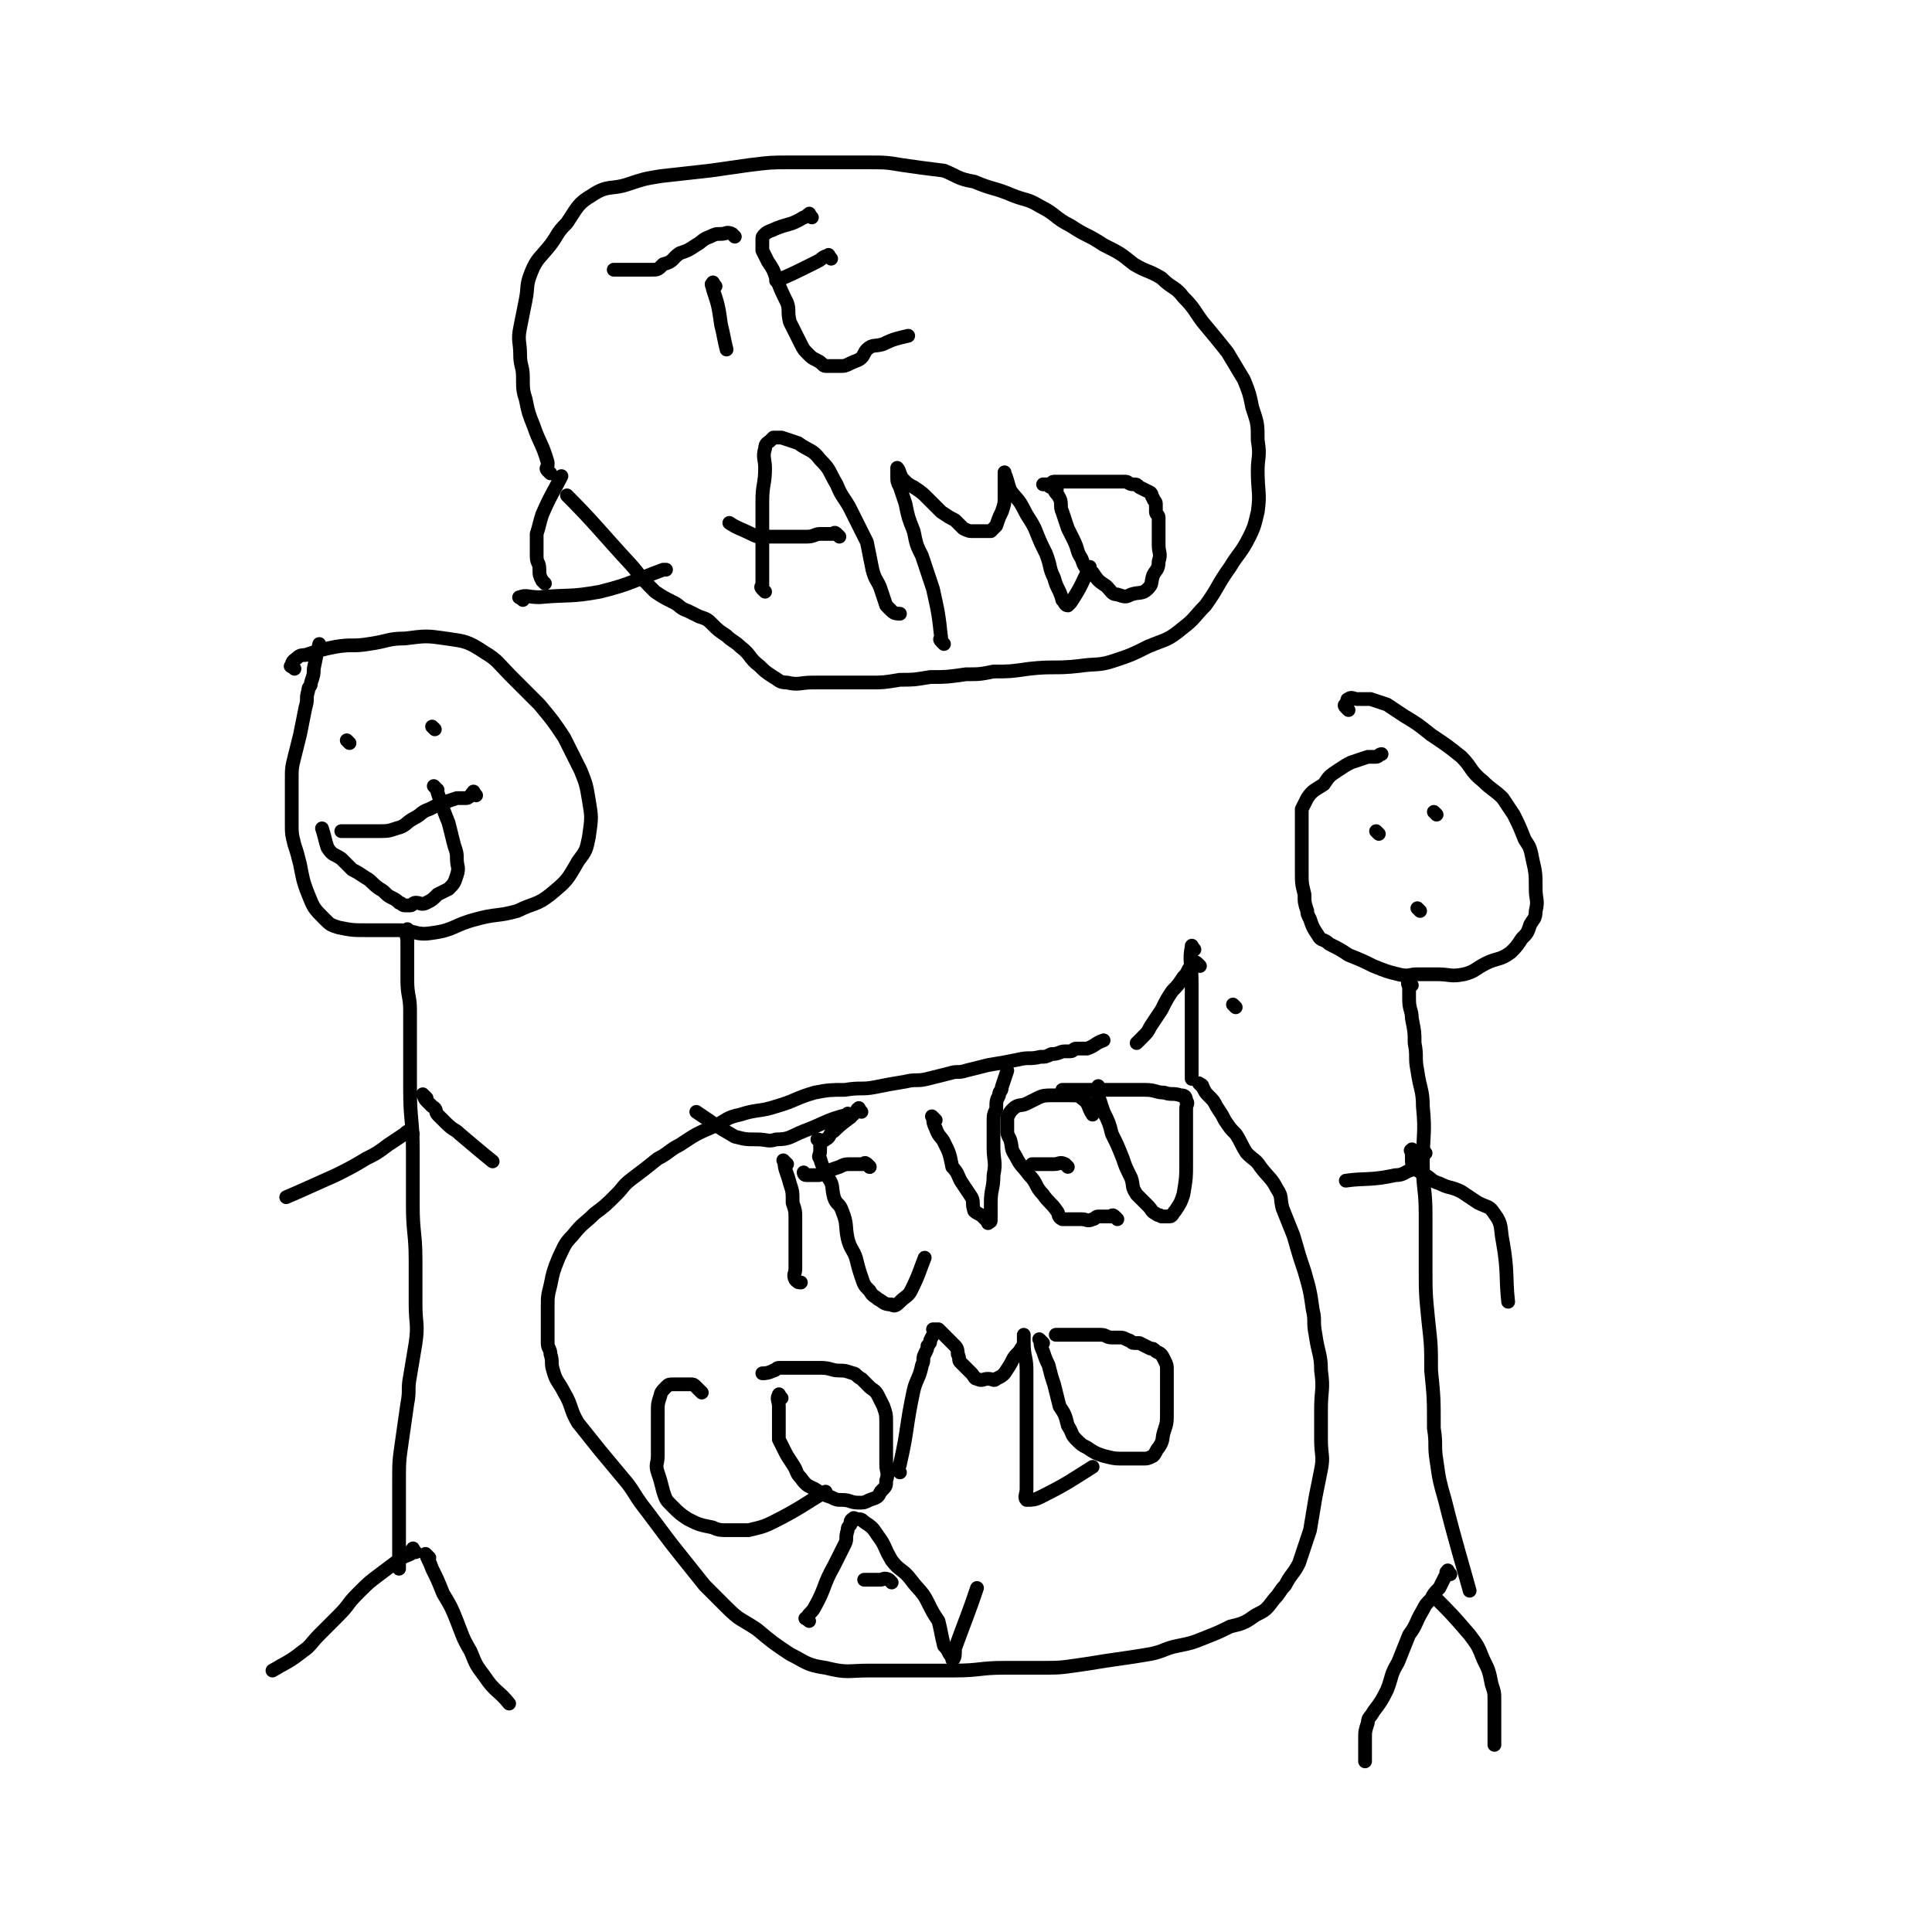<svg viewBox='0 0 702 702' version='1.1' xmlns='http://www.w3.org/2000/svg' xmlns:xlink='http://www.w3.org/1999/xlink'><g fill='none' stroke='#000000' stroke-width='5' stroke-linecap='round' stroke-linejoin='round'><path d='M107,243c-1,-1 -2,-1 -1,-1 0,-2 1,-2 2,-3 1,-1 2,-1 3,-1 6,-2 6,-2 11,-3 6,-1 6,0 12,-1 7,-1 7,-2 13,-2 8,-1 8,-1 15,0 7,1 8,1 14,5 5,3 5,4 10,9 5,5 5,5 10,10 5,6 5,6 9,12 3,6 3,6 6,12 2,5 2,5 3,11 1,6 1,6 0,13 -1,5 -1,5 -4,9 -4,7 -4,7 -10,12 -5,4 -6,3 -12,6 -7,2 -8,1 -15,3 -8,2 -8,4 -16,5 -6,1 -6,-1 -12,-1 -6,0 -6,0 -11,0 -6,0 -6,0 -11,-1 -3,-1 -3,-1 -5,-3 -4,-4 -4,-4 -6,-9 -2,-5 -2,-6 -3,-11 -1,-4 -1,-4 -2,-7 -1,-4 -1,-4 -1,-8 0,-3 0,-3 0,-7 0,-4 0,-4 0,-8 0,-5 0,-5 1,-9 1,-4 1,-4 2,-8 1,-5 1,-5 2,-10 1,-3 0,-3 1,-6 0,-2 1,-1 1,-3 1,-3 1,-3 1,-5 1,-5 1,-5 2,-9 '/><path d='M127,270c-1,-1 -1,-1 -1,-1 '/><path d='M158,265c-1,-1 -1,-1 -1,-1 '/><path d='M173,289c-1,-1 -1,-2 -1,-1 -1,0 0,1 -1,1 -1,1 -1,1 -2,1 -1,0 -1,0 -1,0 -1,0 -2,0 -2,0 -3,1 -3,1 -6,2 -2,1 -2,1 -4,2 -3,1 -3,2 -5,3 -4,2 -3,3 -7,4 -3,1 -3,1 -7,1 -7,0 -8,0 -13,0 '/><path d='M159,287c-1,-1 -2,-2 -1,-1 0,0 1,1 1,2 2,6 2,6 4,11 1,4 1,4 2,8 1,3 1,3 1,5 0,3 1,3 0,6 -1,3 -1,3 -3,5 -2,1 -2,1 -4,2 -2,2 -2,2 -4,3 -2,1 -2,0 -4,0 -1,0 -1,1 -2,1 -1,0 -1,0 -2,0 -1,0 -1,-1 -2,-1 -1,-1 -1,-1 -3,-2 -2,-1 -2,-2 -4,-3 -3,-2 -3,-3 -5,-4 -3,-2 -3,-2 -5,-3 -2,-2 -2,-2 -4,-4 -3,-2 -3,-1 -5,-4 -1,-3 -1,-4 -2,-7 '/><path d='M149,339c-1,-1 -1,-2 -1,-1 -1,1 0,2 0,4 0,3 0,3 0,5 0,5 0,5 0,9 0,6 1,6 1,11 0,7 0,7 0,13 0,8 0,8 0,16 0,11 1,11 1,22 0,10 0,10 0,20 0,10 1,10 1,20 0,8 0,8 0,16 0,7 1,7 0,14 -1,6 -1,6 -2,12 -1,5 0,5 -1,10 -1,7 -1,7 -2,14 -1,7 -1,7 -1,15 0,15 0,19 0,31 '/><path d='M151,564c-1,-1 -1,-2 -1,-1 -1,0 0,1 0,1 -1,1 -2,1 -4,2 -4,3 -4,3 -8,6 -4,3 -4,3 -8,7 -4,4 -3,4 -7,8 -4,4 -4,4 -7,7 -3,3 -3,4 -6,6 -5,4 -6,4 -11,7 '/><path d='M156,566c-1,-1 -2,-2 -1,-1 0,1 1,2 2,5 2,4 2,4 4,9 3,5 3,5 5,10 2,5 2,6 5,11 2,5 2,5 5,9 4,6 5,5 9,10 '/><path d='M150,412c-1,-1 -1,-2 -1,-1 -1,0 -1,0 -2,1 -3,2 -3,2 -6,4 -4,3 -4,3 -8,5 -5,3 -5,3 -11,6 -9,4 -11,5 -18,8 '/><path d='M155,399c-1,-1 -2,-2 -1,-1 0,0 0,1 1,2 1,1 1,1 2,2 2,1 1,2 2,3 2,2 2,2 3,3 3,3 3,2 5,4 6,5 7,6 12,10 '/><path d='M198,212c-1,-1 -1,-1 -1,-1 -1,-2 -1,-2 -1,-4 0,-3 -1,-2 -1,-5 0,-4 0,-4 0,-8 1,-3 1,-4 2,-7 3,-7 4,-8 7,-14 '/><path d='M190,218c-1,-1 -2,-1 -1,-1 2,-1 3,0 7,0 11,-1 11,0 22,-2 12,-3 12,-4 23,-8 1,0 1,0 1,0 '/><path d='M200,172c-1,-1 -1,-1 -1,-1 -1,-1 0,-1 0,-2 0,-1 0,-1 0,-1 -2,-7 -3,-7 -5,-13 -2,-5 -2,-5 -3,-10 -1,-3 -1,-4 -1,-8 0,-4 -1,-4 -1,-8 0,-5 -1,-5 0,-10 1,-5 1,-5 2,-10 1,-5 0,-5 2,-10 2,-5 3,-5 7,-10 3,-4 2,-4 6,-8 4,-6 4,-7 9,-10 6,-4 7,-2 13,-4 6,-2 6,-2 12,-3 9,-1 9,-1 18,-2 7,-1 7,-1 14,-2 8,-1 8,-1 15,-1 7,0 7,0 15,0 6,0 6,0 13,0 7,0 7,0 13,1 7,1 7,1 15,2 5,2 5,3 11,4 7,3 7,2 14,5 5,2 5,1 10,4 6,3 5,4 11,7 6,4 6,3 12,7 6,3 6,3 11,7 5,3 5,2 10,5 4,4 5,3 8,7 4,4 4,5 7,9 5,6 5,6 9,11 3,5 3,5 6,10 2,5 2,5 3,10 2,6 2,6 2,12 1,6 0,6 0,11 0,8 1,8 0,15 -1,4 -1,5 -3,9 -3,6 -4,6 -7,11 -5,7 -4,7 -9,14 -4,4 -4,5 -8,8 -6,5 -6,4 -13,7 -6,3 -6,3 -12,5 -6,2 -6,1 -13,2 -9,1 -9,0 -18,1 -7,1 -7,1 -13,1 -5,1 -5,1 -10,1 -7,1 -7,1 -13,1 -6,1 -6,1 -11,1 -6,1 -6,1 -11,1 -5,0 -5,0 -10,0 -5,0 -5,0 -11,0 -4,0 -5,1 -9,0 -3,0 -3,-1 -5,-2 -3,-2 -3,-2 -5,-4 -4,-3 -3,-4 -7,-7 -2,-2 -3,-2 -5,-4 -3,-2 -3,-2 -5,-4 -2,-2 -2,-2 -5,-3 -2,-1 -2,-1 -4,-2 -3,-1 -3,-2 -5,-3 -4,-2 -4,-2 -7,-4 -4,-4 -4,-4 -8,-9 -12,-13 -14,-16 -24,-26 '/><path d='M260,104c-1,-1 -1,-2 -1,-1 -1,0 0,1 0,2 2,6 2,6 3,13 1,4 1,5 2,9 '/><path d='M267,86c-1,-1 -1,-1 -1,-1 -2,-1 -2,0 -4,0 -2,0 -2,0 -4,1 -3,1 -3,2 -5,3 -3,2 -3,2 -6,3 -3,2 -2,3 -6,4 -2,2 -2,2 -4,2 -7,0 -8,0 -14,0 '/><path d='M295,79c-1,-1 -1,-2 -1,-1 -1,0 -1,1 -2,1 -5,3 -5,2 -10,4 -2,1 -3,1 -4,2 -1,1 -1,1 -1,2 0,1 0,1 0,2 0,1 0,1 0,2 1,2 1,2 2,4 2,3 2,3 3,6 2,5 2,5 4,9 1,3 0,3 1,7 1,2 1,2 2,4 1,2 1,2 2,4 1,2 1,2 3,4 1,1 1,1 3,2 2,1 2,2 3,2 1,0 1,0 2,0 2,0 2,0 3,0 2,0 2,0 4,-1 2,-1 3,-1 4,-2 1,-1 1,-2 2,-3 2,-2 3,-1 6,-2 4,-2 5,-2 9,-3 '/><path d='M302,94c-1,-1 -1,-2 -1,-1 -2,0 -2,1 -4,2 -8,4 -10,5 -15,7 '/><path d='M278,215c-1,-1 -1,-1 -1,-1 -1,-1 0,-1 0,-1 0,-8 0,-8 0,-16 0,-8 0,-8 0,-15 0,-6 1,-6 1,-12 0,-3 -1,-4 0,-7 0,-2 1,-2 2,-3 1,-1 1,-1 1,-1 2,0 2,0 3,0 3,1 3,1 6,2 4,3 5,2 8,6 4,4 3,4 6,9 2,5 3,5 5,9 3,6 3,6 6,12 1,5 1,5 2,10 1,4 2,4 3,7 1,3 1,3 2,6 1,1 1,1 2,2 1,1 2,1 3,1 0,0 0,0 0,0 '/><path d='M305,195c-1,-1 -1,-1 -1,-1 -1,-1 -1,0 -1,0 -2,0 -2,0 -5,0 -2,0 -2,1 -5,1 -5,0 -5,0 -9,0 -3,0 -4,0 -7,0 -2,0 -2,0 -4,-1 -4,-2 -5,-2 -8,-4 '/><path d='M343,234c-1,-1 -1,-1 -1,-1 -1,-1 0,-1 0,-1 -1,-9 -1,-9 -3,-18 -2,-6 -2,-6 -4,-12 -2,-4 -2,-4 -3,-9 -2,-5 -2,-5 -3,-10 -1,-3 -1,-3 -2,-6 -1,-2 -1,-2 -1,-4 0,-2 0,-3 0,-3 1,1 1,3 2,4 2,2 2,2 4,3 3,2 3,2 5,4 3,3 3,3 5,5 3,2 3,2 5,3 2,2 2,2 3,3 2,1 2,1 4,1 2,0 3,0 5,0 0,0 1,0 1,0 1,-1 1,-1 2,-2 1,-3 1,-3 2,-5 1,-3 1,-3 1,-5 0,-2 0,-2 0,-4 0,-1 0,-1 0,-2 0,-1 0,-1 0,-1 0,-1 0,-1 0,-1 0,-1 0,-2 0,-1 1,2 1,3 2,6 2,3 3,3 5,7 2,4 2,3 4,7 2,5 2,5 4,9 2,5 1,5 3,9 1,4 2,4 3,8 1,1 1,2 2,2 0,0 0,0 1,-1 4,-6 4,-7 7,-13 '/><path d='M384,178c-1,-1 -1,-2 -1,-1 -1,0 0,0 0,1 1,2 1,1 2,3 1,2 0,3 1,5 1,3 1,3 2,6 1,2 1,2 2,4 2,4 1,4 3,7 1,3 1,3 4,5 2,3 2,3 5,5 2,2 2,3 4,3 3,1 3,1 5,0 3,-1 4,0 6,-2 2,-2 1,-2 2,-5 1,-2 2,-2 2,-5 1,-3 0,-3 0,-6 0,-3 0,-3 0,-7 0,-1 0,-1 0,-3 0,-1 -1,-1 -1,-2 0,-2 0,-2 0,-3 0,0 0,0 0,0 0,-1 -1,-1 -1,-2 -1,-1 0,-1 -1,-2 -2,-1 -2,-1 -4,-2 -1,-1 -1,-1 -2,-1 -2,0 -2,-1 -3,-1 -1,0 -1,0 -3,0 -1,0 -1,0 -1,0 -1,0 -1,0 -2,0 -2,0 -2,0 -3,0 -2,0 -2,0 -4,0 -2,0 -2,0 -3,0 -1,0 -1,0 -3,0 -1,0 -1,0 -3,0 -1,0 -1,0 -2,0 -1,0 -1,0 -2,0 -1,0 -1,1 -1,2 -1,0 -1,-1 -1,-1 -1,0 -1,0 -2,0 '/><path d='M490,258c-1,-1 -1,-1 -1,-1 -1,-1 0,-1 0,-1 1,-1 0,-2 1,-2 1,-1 2,0 3,0 3,0 3,0 5,0 3,1 3,1 6,2 3,2 3,2 6,4 5,3 5,3 10,7 6,4 6,4 11,8 4,4 3,5 8,9 3,3 4,3 7,6 2,3 2,3 4,6 2,4 2,4 4,9 2,3 2,3 3,8 1,4 1,5 1,10 0,4 1,4 0,8 0,3 -1,3 -2,5 -1,3 -1,3 -3,5 -2,3 -2,3 -4,5 -4,3 -5,2 -9,4 -4,2 -4,3 -8,4 -5,1 -5,0 -10,0 -3,0 -3,0 -7,0 -3,0 -3,1 -7,0 -4,-1 -4,-1 -9,-3 -4,-2 -4,-2 -9,-4 -3,-2 -3,-2 -7,-4 -2,-2 -3,-1 -4,-3 -2,-3 -2,-3 -3,-6 -1,-2 -1,-2 -1,-3 -1,-3 -1,-3 -1,-6 -1,-4 -1,-4 -1,-8 0,-3 0,-3 0,-6 0,-1 0,-1 0,-3 0,-3 0,-3 0,-6 0,-1 0,-1 0,-2 0,-2 0,-2 0,-3 0,-2 0,-2 0,-3 1,-2 1,-2 2,-4 2,-3 3,-3 6,-5 2,-3 2,-3 5,-5 3,-2 3,-2 5,-3 3,-1 3,-1 6,-2 2,0 2,0 3,0 1,0 1,-1 2,-1 '/><path d='M501,303c-1,-1 -1,-1 -1,-1 '/><path d='M522,296c-1,-1 -1,-1 -1,-1 '/><path d='M516,331c-1,-1 -1,-1 -1,-1 '/><path d='M513,358c-1,-1 -1,-2 -1,-1 -1,0 0,1 0,2 0,2 0,2 0,4 0,4 1,4 1,7 1,5 1,5 1,9 1,5 0,5 1,10 1,7 2,7 2,13 1,10 0,10 0,21 0,9 1,9 1,18 0,9 0,9 0,19 0,10 0,10 1,20 1,9 1,9 1,18 1,10 1,10 1,21 1,6 0,6 1,12 1,7 1,7 3,14 4,16 6,22 9,33 '/><path d='M527,572c-1,-1 -1,-2 -1,-1 -1,0 0,1 -1,2 -1,2 -1,2 -2,4 -2,2 -2,2 -3,4 -2,2 -2,2 -3,4 -3,5 -2,5 -5,9 -2,5 -2,5 -4,10 -3,5 -2,5 -4,10 -2,4 -2,4 -5,8 -1,2 -2,2 -2,4 -1,3 -1,3 -1,6 0,4 0,5 0,8 '/><path d='M523,582c-1,-1 -2,-2 -1,-1 5,5 6,6 12,13 3,4 3,4 5,9 2,4 2,4 3,9 1,3 1,3 1,6 0,3 0,3 0,7 0,4 0,5 0,9 '/><path d='M518,419c-1,-1 -1,-2 -1,-1 -1,0 0,0 0,1 0,1 0,1 0,2 -1,2 -1,2 -2,3 -1,1 -1,1 -2,1 -3,1 -3,2 -6,2 -9,2 -11,1 -18,2 '/><path d='M514,419c-1,-1 -1,-2 -1,-1 -1,0 0,0 0,1 0,1 0,1 0,2 0,2 0,2 1,3 0,1 1,1 1,1 1,1 1,1 3,2 3,2 2,2 5,3 4,2 4,1 8,3 3,2 3,2 6,4 4,2 4,1 6,4 3,4 2,5 3,10 2,11 1,13 2,22 '/><path d='M436,351c-1,-1 -1,-1 -1,-1 -1,-1 -1,0 -1,0 -1,1 -1,1 -2,2 -1,2 -1,2 -2,3 -2,3 -2,3 -4,5 -2,3 -2,3 -4,7 -2,3 -2,3 -4,6 -1,2 -1,2 -3,4 -1,1 -1,1 -2,2 0,0 0,0 0,0 '/><path d='M449,366c-1,-1 -1,-1 -1,-1 '/><path d='M434,345c-1,-1 -1,-2 -1,-1 -1,5 0,6 0,13 0,5 0,5 0,10 0,3 0,3 0,6 0,4 0,4 0,7 0,3 0,3 0,5 0,2 0,2 0,3 0,1 0,1 0,2 0,1 0,1 0,2 0,0 0,-1 0,-1 '/><path d='M437,395c-1,-1 -2,-2 -1,-1 0,0 1,0 1,1 1,2 1,2 2,3 2,2 2,2 3,4 2,3 2,3 3,5 2,3 2,3 4,5 2,3 2,4 4,7 3,3 3,2 5,5 3,4 4,4 6,8 2,3 1,3 2,7 2,5 2,5 4,10 2,7 2,7 4,13 2,7 2,7 3,14 1,4 0,4 1,9 1,7 2,7 2,13 1,7 0,7 0,14 0,6 0,6 0,11 0,6 1,6 0,11 -1,5 -1,5 -2,10 -1,6 -1,6 -2,12 -2,6 -2,6 -4,12 -2,4 -3,4 -5,8 -2,2 -2,3 -4,5 -3,4 -3,4 -7,6 -4,3 -5,3 -9,4 -4,2 -4,2 -9,4 -5,2 -5,2 -10,3 -5,1 -5,2 -10,3 -6,1 -6,1 -13,2 -7,1 -6,1 -13,2 -7,1 -7,1 -14,1 -7,0 -7,0 -13,0 -9,0 -9,1 -18,1 -8,0 -8,0 -16,0 -7,0 -7,0 -15,0 -8,0 -8,1 -16,-1 -7,-1 -7,-2 -13,-5 -6,-4 -6,-4 -12,-9 -6,-4 -6,-3 -11,-8 -4,-4 -4,-4 -8,-8 -4,-5 -4,-5 -8,-10 -4,-5 -4,-5 -7,-9 -3,-4 -3,-4 -6,-8 -4,-5 -4,-6 -7,-10 -5,-6 -5,-6 -10,-12 -4,-5 -4,-5 -8,-10 -3,-5 -2,-6 -5,-11 -2,-4 -3,-4 -4,-8 -1,-3 0,-3 -1,-6 0,-2 -1,-2 -1,-4 0,-4 0,-4 0,-8 0,-3 0,-3 0,-5 0,-4 0,-4 1,-8 1,-5 1,-5 3,-10 2,-4 2,-5 5,-8 4,-5 4,-4 8,-8 4,-3 4,-3 8,-7 3,-3 2,-3 6,-6 4,-3 4,-3 9,-7 4,-2 4,-3 8,-5 6,-4 6,-4 13,-7 4,-2 4,-3 9,-4 6,-2 7,-1 13,-3 7,-2 7,-3 14,-5 5,-1 6,-1 11,-1 6,-1 6,0 11,-1 5,-1 5,-1 11,-2 4,-1 4,0 8,-1 4,-1 4,-1 8,-2 3,-1 3,0 6,-1 4,-1 4,-1 8,-2 6,-1 6,-1 11,-2 4,-1 4,0 8,-1 2,0 2,0 4,-1 3,0 3,-1 5,-1 1,0 1,0 2,0 1,0 1,-1 2,-1 1,0 1,0 2,0 1,0 1,0 2,0 3,-1 3,-2 6,-3 '/><path d='M286,423c-1,-1 -2,-2 -1,-1 0,3 1,4 2,8 1,3 1,3 1,7 1,3 1,3 1,6 0,3 0,3 0,6 0,4 0,4 0,7 0,3 0,3 0,5 0,2 -1,2 0,4 1,1 1,1 2,1 '/><path d='M309,406c-1,-1 -1,-2 -1,-1 -8,2 -8,3 -16,6 -5,2 -5,3 -10,3 -3,1 -3,0 -7,0 -4,0 -4,0 -8,-1 -7,-4 -8,-5 -14,-9 '/><path d='M313,404c-1,-1 -1,-2 -1,-1 -1,0 0,0 -1,1 -4,4 -4,3 -8,7 -2,1 -1,2 -3,3 -1,1 -2,0 -3,0 0,0 1,1 1,1 0,2 0,2 0,3 0,2 -1,2 0,3 1,4 2,4 3,7 2,3 1,3 2,7 1,3 2,2 3,5 2,5 1,5 2,10 1,4 2,4 3,7 1,4 1,4 2,7 1,3 1,3 3,5 1,2 2,2 3,3 2,1 2,2 5,2 1,1 2,0 3,-1 2,-2 3,-2 4,-4 3,-6 3,-7 5,-12 '/><path d='M316,424c-1,-1 -1,-1 -1,-1 '/><path d='M316,424c-1,-1 -1,-1 -1,-1 -1,-1 -1,0 -1,0 -2,0 -2,0 -4,0 -3,0 -3,0 -5,1 -3,1 -3,1 -5,2 -2,1 -2,1 -3,1 -2,0 -2,0 -3,0 -1,0 -1,0 -1,0 -1,0 -1,-1 -1,-1 '/><path d='M340,407c-1,-1 -2,-2 -1,-1 0,1 0,2 1,4 1,3 2,3 3,5 2,4 2,4 3,9 2,2 2,3 3,5 2,3 2,3 4,6 1,2 0,2 1,5 1,1 2,1 3,2 1,1 1,1 2,2 0,0 0,1 0,0 1,0 1,0 1,-1 0,-3 0,-3 0,-6 0,-5 1,-5 1,-10 1,-5 0,-5 0,-10 0,-4 0,-4 0,-9 0,-3 0,-3 1,-5 0,-3 0,-3 1,-5 0,-2 1,-1 1,-3 1,-3 1,-3 2,-6 '/><path d='M406,443c-1,-1 -1,-1 -1,-1 -1,-1 -1,0 -1,0 -2,0 -2,0 -5,0 -1,0 -1,1 -2,1 -2,1 -2,0 -4,0 -1,0 -1,0 -2,0 -1,0 -1,0 -2,0 -1,0 -1,0 -2,0 -1,0 -1,0 -1,0 -2,-1 -1,-2 -2,-3 -2,-3 -3,-3 -5,-6 -3,-3 -2,-4 -5,-7 -3,-4 -3,-3 -5,-7 -2,-3 -1,-3 -2,-6 -1,-2 -1,-2 -1,-3 0,-1 0,-1 0,-3 0,-1 0,-1 0,-2 1,-2 1,-2 2,-3 2,-2 3,-1 5,-2 2,-1 2,-1 4,-2 2,-1 3,-1 5,-1 2,0 2,0 4,0 2,0 2,0 3,0 2,0 3,0 4,1 3,2 2,3 4,6 0,0 0,0 0,0 '/><path d='M388,424c-1,-1 -1,-1 -1,-1 -2,-1 -2,0 -4,0 -2,0 -2,0 -3,0 -1,0 -1,0 -2,0 -2,0 -2,0 -3,0 '/><path d='M400,396c-1,-1 -1,-2 -1,-1 -1,1 -1,2 0,3 1,3 1,3 2,6 2,4 2,4 3,8 2,4 2,4 4,9 1,3 1,3 3,7 1,3 0,3 2,6 2,2 2,2 4,4 2,2 1,2 3,3 1,1 1,0 2,1 2,0 2,0 3,0 1,0 1,-1 2,-2 2,-3 2,-3 3,-6 1,-6 1,-6 1,-11 0,-5 0,-5 0,-10 0,-3 0,-3 0,-6 0,-2 0,-2 0,-4 0,-2 1,-2 0,-3 0,-2 -1,-2 -2,-2 -3,-1 -3,0 -6,-1 -3,0 -3,-1 -7,-1 -5,0 -5,0 -10,0 -4,0 -4,0 -8,0 -2,0 -2,0 -4,0 -2,0 -2,0 -3,0 -3,0 -3,0 -5,0 '/><path d='M255,506c-1,-1 -1,-1 -1,-1 -1,-1 -1,-1 -1,-1 -1,-1 -1,-1 -2,-1 -2,0 -2,0 -3,0 -2,0 -2,0 -3,0 -2,0 -2,0 -3,1 -1,1 -2,2 -2,3 -1,3 -1,3 -1,6 0,4 0,4 0,7 0,4 0,4 0,9 0,3 -1,3 0,6 1,3 1,3 2,7 1,3 1,3 3,5 3,3 3,3 6,5 4,2 4,2 9,3 2,1 3,1 5,1 4,0 4,0 8,0 4,-1 5,-1 9,-3 10,-5 12,-7 19,-11 '/><path d='M284,508c-1,-1 -1,-2 -1,-1 -1,1 0,2 0,4 0,4 0,4 0,7 0,2 0,2 0,5 1,2 1,2 2,4 1,2 1,2 3,5 2,3 1,3 3,5 2,3 3,3 5,4 3,2 3,2 6,3 2,1 2,1 4,1 3,0 3,1 6,1 2,0 2,0 4,-1 3,-1 3,-1 4,-3 2,-2 2,-2 2,-4 1,-3 0,-3 0,-6 0,-5 0,-5 0,-9 0,-3 0,-3 0,-6 0,-3 0,-3 -1,-6 -1,-2 -1,-2 -2,-4 -1,-2 -2,-2 -3,-3 -2,-2 -2,-2 -3,-3 -2,-1 -2,-2 -3,-2 -3,-1 -3,-1 -5,-1 -3,0 -3,-1 -7,-1 -2,0 -2,0 -4,0 -3,0 -3,0 -5,0 -2,0 -2,0 -4,0 -1,0 -1,0 -2,0 -1,0 -1,1 -2,1 -2,1 -3,1 -4,1 '/><path d='M327,535c-1,-1 -2,-1 -1,-1 0,-1 1,-1 1,-2 3,-13 2,-13 5,-27 1,-4 2,-4 3,-9 1,-2 0,-2 1,-4 1,-2 1,-2 1,-3 1,-1 1,-1 1,-2 1,-2 1,-2 2,-3 0,0 -1,-1 -1,-1 0,0 1,0 2,0 0,0 0,0 0,0 1,1 1,1 2,2 1,1 1,1 2,2 1,1 1,1 2,2 1,1 1,2 1,3 1,2 0,2 1,3 1,1 1,1 2,2 1,1 1,1 2,2 1,1 1,2 2,2 2,1 2,0 4,0 2,0 2,1 3,0 2,-1 2,-1 3,-2 2,-3 2,-3 3,-5 1,-2 2,-2 3,-4 1,-1 1,-2 1,-3 0,-1 0,-2 0,-2 0,1 0,2 0,3 0,5 1,5 1,10 0,6 0,6 0,13 0,6 0,6 0,11 0,4 0,4 0,7 0,4 0,4 0,7 0,3 0,3 0,5 0,2 -1,3 0,4 2,0 3,0 5,-1 10,-5 11,-6 19,-11 '/><path d='M379,488c-1,-1 -2,-2 -1,-1 0,1 0,2 1,4 1,3 1,3 2,5 1,4 1,4 2,7 1,4 1,4 2,8 2,3 2,3 3,7 2,3 1,3 3,5 2,2 2,2 4,3 3,2 3,2 6,3 4,1 4,1 8,1 3,0 3,0 6,0 2,0 2,0 4,-1 1,-1 1,-2 2,-3 2,-3 1,-3 2,-6 1,-3 1,-3 1,-7 0,-2 0,-2 0,-4 0,-2 0,-2 0,-4 0,-2 0,-2 0,-5 0,-1 0,-1 0,-2 0,-2 0,-2 -1,-4 -1,-2 -1,-2 -3,-3 -1,-1 -1,-1 -2,-1 -2,-1 -2,-1 -4,-2 -1,0 -1,0 -2,0 -1,0 -1,-1 -2,-1 -2,-1 -2,-1 -3,-1 -2,0 -2,0 -3,0 -2,0 -2,-1 -4,-1 -1,0 -2,0 -3,0 -2,0 -2,0 -3,0 -1,0 -1,0 -2,0 -1,0 -1,0 -2,0 -2,0 -2,0 -3,0 -1,0 -1,0 -2,0 -1,0 -2,0 -1,0 2,0 3,0 7,0 '/><path d='M294,589c-1,-1 -2,-1 -1,-1 1,-2 2,-2 3,-4 4,-7 3,-8 7,-15 2,-4 2,-4 4,-8 1,-2 0,-2 1,-5 0,-1 0,-1 1,-2 0,-1 0,-2 1,-2 0,-1 1,0 1,0 2,0 2,0 3,1 3,2 3,2 5,5 3,4 2,4 5,9 3,4 4,3 7,7 3,4 4,4 6,8 2,4 2,4 4,7 1,4 1,5 2,9 1,1 1,1 2,3 1,1 1,2 1,2 1,0 1,-2 1,-4 4,-11 5,-13 8,-22 '/><path d='M324,575c-1,-1 -1,-1 -1,-1 -2,-1 -2,0 -3,0 -3,0 -3,0 -6,0 '/></g>
</svg>